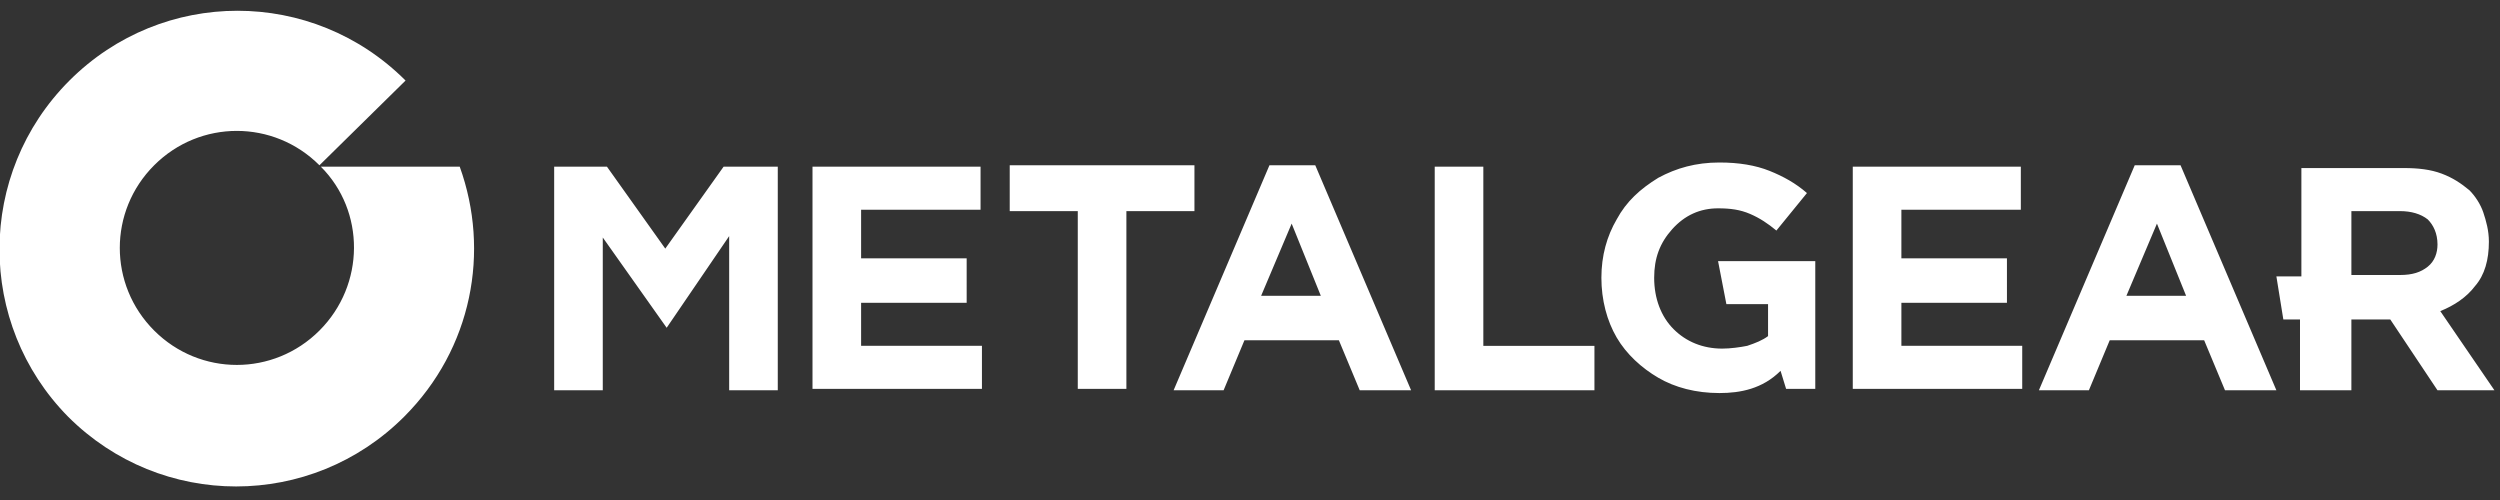 <?xml version="1.0" encoding="utf-8"?>
<!-- Generator: Adobe Illustrator 15.0.0, SVG Export Plug-In  -->
<!DOCTYPE svg PUBLIC "-//W3C//DTD SVG 1.1//EN" "http://www.w3.org/Graphics/SVG/1.1/DTD/svg11.dtd">
<svg version="1.1"
	 xmlns="http://www.w3.org/2000/svg" xmlns:xlink="http://www.w3.org/1999/xlink" xmlns:a="http://ns.adobe.com/AdobeSVGViewerExtensions/3.0/"
	 x="0px" y="0px" width="180px" height="36px" viewBox="0 -0.8 180 36" enable-background="new 0 -0.8 180 36" xml:space="preserve"
	>
<rect x="0" y="-0.8" width="180" height="36" fill="#333333" stroke="none"/>
<defs>
</defs>
<path fill="#FFFFFF" d="M5,5c6.7-6.7,17.5-6.7,24.2,0L23,11.1c-3.3-3.3-8.6-3.3-11.9,0c-3.3,3.3-3.3,8.6,0,11.9
	c3.3,3.3,8.6,3.3,11.9,0c3.3-3.3,3.3-8.6,0.1-11.8h10c2.2,6.1,0.9,13.1-4,18c-6.7,6.7-17.5,6.7-24.2,0C-1.7,22.5-1.7,11.7,5,5z
	 M39.9,27.3V11.2h3.8l4.2,5.9l4.2-5.9H56v16.1h-3.5V16.2l-4.5,6.6l-4.6-6.5v11H39.9z M77.6,27.3V14.4h-4.9v-3.3h13.3v3.3h-4.9v12.8
	H77.6z M84.5,27.3l6.9-16.2h3.3l6.9,16.2h-3.7l-1.5-3.6h-6.8l-1.5,3.6H84.5z M90.8,20.5h4.3l-2.1-5.2L90.8,20.5z M103.3,27.3V11.2
	h3.5v12.9h8v3.2H103.3z M133.4,27.3V11.2h12.1v3.1h-8.6v3.5h7.6V21h-7.6v3.1h8.7v3.1H133.4z M146.8,27.3l6.9-16.2h3.3l6.9,16.2h-3.7
	l-1.5-3.6h-6.8l-1.5,3.6H146.8z M153.1,20.5h4.3l-2.1-5.2L153.1,20.5z M165.6,27.3v-5.1h-1.2l-0.5-3.1h1.8v-7.8h7.4
	c1,0,1.9,0.1,2.7,0.4c0.8,0.3,1.4,0.7,2,1.2c0.4,0.4,0.8,1,1,1.6c0.2,0.6,0.4,1.3,0.4,2.1c0,1.3-0.3,2.4-1,3.2
	c-0.6,0.8-1.5,1.4-2.5,1.8l3.9,5.7h-4.1l-3.4-5.1h-2.8v5.1H165.6z M169.2,19h3.6c0.9,0,1.5-0.2,2-0.6c0.5-0.4,0.7-1,0.7-1.6
	c0-0.8-0.3-1.4-0.7-1.8c-0.5-0.4-1.2-0.6-2-0.6h-3.5V19z M58.5,27.3V11.2h12.1v3.1H62v3.5h7.6V21H62v3.1h8.7v3.1H58.5z M123.8,27.5
	c-1.7,0-3.2-0.4-4.4-1.1s-2.3-1.7-3-2.9c-0.7-1.2-1.1-2.7-1.1-4.3c0-1.6,0.4-3,1.1-4.2c0.7-1.3,1.7-2.2,3-3c1.3-0.7,2.7-1.1,4.4-1.1
	c1.4,0,2.6,0.2,3.6,0.6c1,0.4,1.9,0.9,2.7,1.6l-2.2,2.7c-0.6-0.5-1.2-0.9-1.9-1.2s-1.4-0.4-2.3-0.4c-1.3,0-2.4,0.5-3.3,1.5
	s-1.3,2.1-1.3,3.5c0,1.5,0.5,2.8,1.4,3.7c0.9,0.9,2.1,1.4,3.5,1.4c0.6,0,1.3-0.1,1.8-0.2c0.6-0.2,1.1-0.4,1.5-0.7v-2.3h-3l-0.6-3.1
	h7v9.2h-2.1l-0.4-1.3C126.9,27.2,125.3,27.5,123.8,27.5z"/>
</svg>
